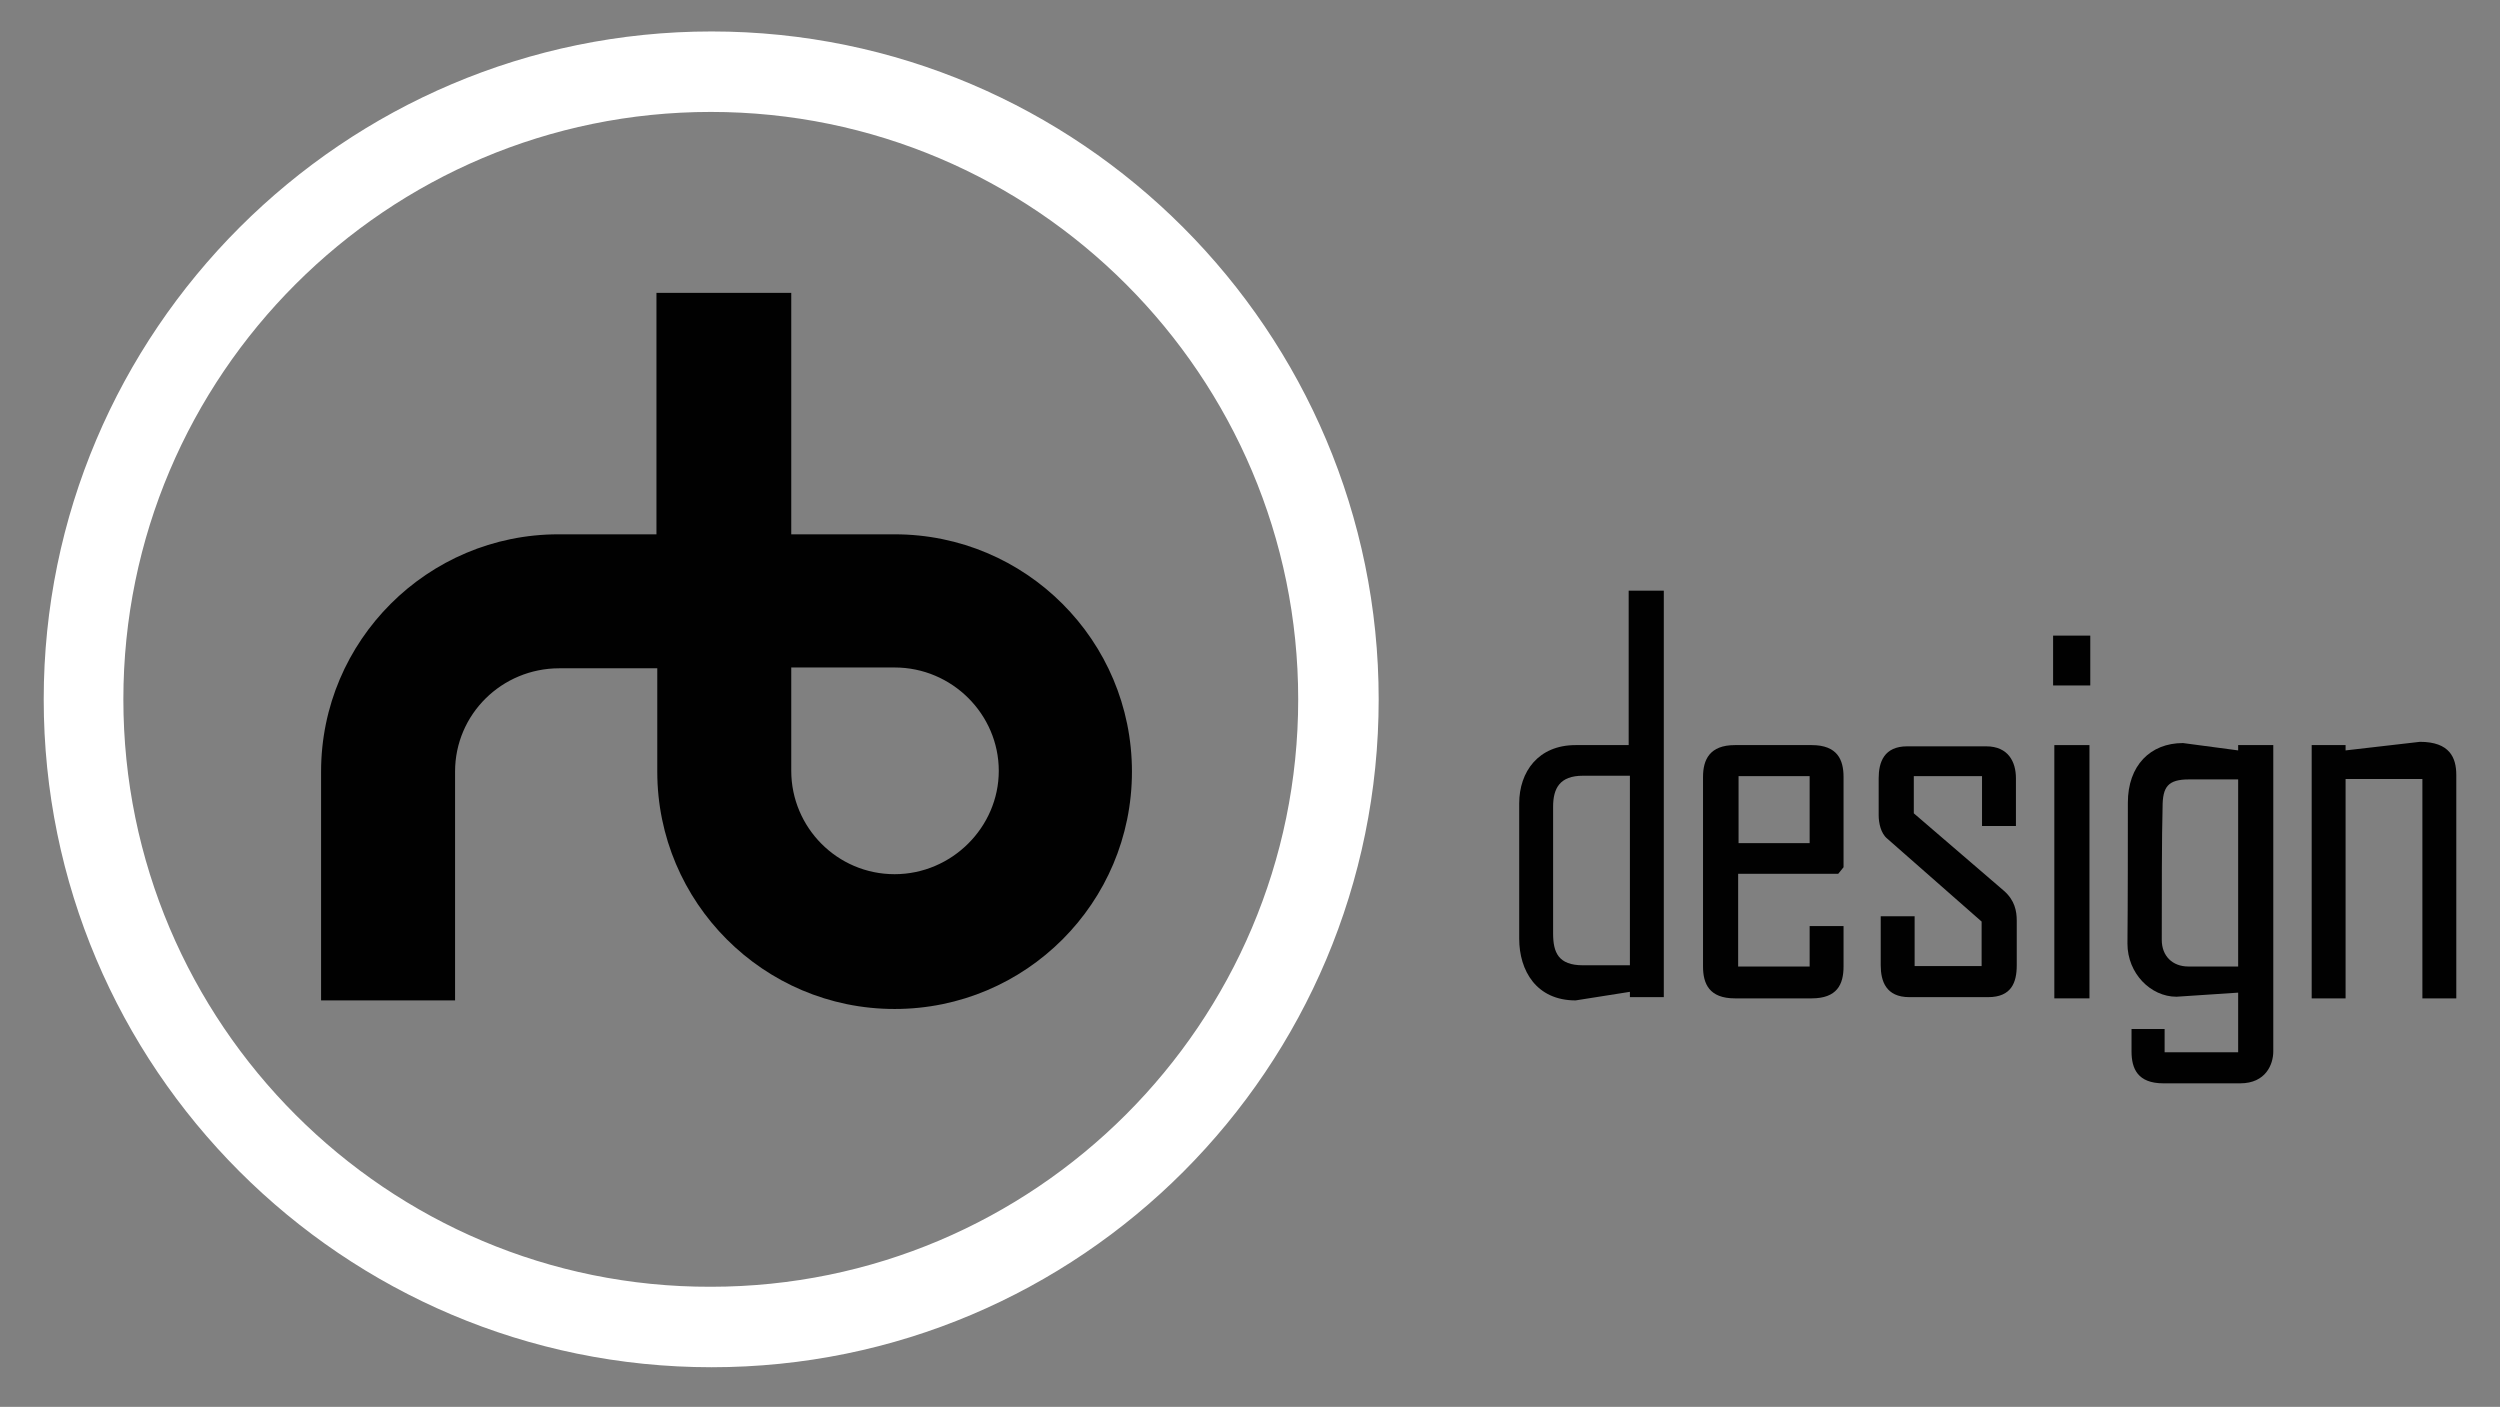 <?xml version="1.0" encoding="utf-8"?>
<!-- Generator: Adobe Illustrator 18.0.0, SVG Export Plug-In . SVG Version: 6.00 Build 0)  -->
<!DOCTYPE svg PUBLIC "-//W3C//DTD SVG 1.1//EN" "http://www.w3.org/Graphics/SVG/1.1/DTD/svg11.dtd">
<svg version="1.1" id="Layer_1" xmlns="http://www.w3.org/2000/svg" xmlns:xlink="http://www.w3.org/1999/xlink" x="0px" y="0px"
	 viewBox="0 447.6 612 344.4" enable-background="new 0 447.6 612 344.4" xml:space="preserve">
<rect x="0" y="447.6" width="612" height="344.4" fill="#808080" stroke="none"/>
<g>
	<path fill="#FFFFFF" d="M10.7,618.8c0,90.1,73.2,163.5,163.5,163.5s163.3-73.2,163.3-163.5c0-90.1-73.2-163.5-163.3-163.5
		S10.7,528.7,10.7,618.8z M30.2,618.8C30.2,539.4,94.8,475,174,475c79.4,0,143.8,64.6,143.8,143.8c0,79.4-64.6,143.8-143.8,143.8
		C94.8,762.8,30.2,698.2,30.2,618.8z"/>
</g>
<g>
	<path fill="#010101" d="M160.7,519.3c0,0,0,29.4,0,59.1c-9.9,0-24,0-24,0c-32,0-58.1,26-58.1,58.1v56h32.8v-56
		c0-14.1,11.5-25.3,25.5-25.3c0,0,14.1,0,24,0c0,8.6,0,25.3,0,25.3c0,32,26,58.1,58.1,58.1s58.1-26,58.1-58.1s-26-58.1-58.1-58.1
		c0,0-14.6,0-25.3,0c0-29.4,0-59.1,0-59.1H160.7z M219,611c14.1,0,25.5,11.5,25.5,25.3s-11.5,25.3-25.5,25.3
		c-14.1,0-25.3-11.5-25.3-25.3c0,0,0-16.7,0-25.3C204.4,611,219,611,219,611z"/>
</g>
<g>
	<path fill="#010101" d="M371.9,644.3c0-7.8,4.7-14.3,13.8-14.3h13v-37.8h8.6v99.5H399v-1.3l-13.3,2.1c-9.6,0-13.8-7.3-13.8-15.1
		C371.9,667.8,371.9,651.4,371.9,644.3z M399,637.5h-11.5c-5.7,0-7.3,3.1-7.3,7.6c0,5.5,0,26,0,31c0,4.7,1.3,7.8,7.3,7.8H399V637.5z
		"/>
	<path fill="#010101" d="M425.5,684.2H443v-9.9h8.3v9.9c0,4.4-1.6,7.8-7.8,7.8c-7,0-12.2,0-18.8,0c-6.3,0-7.8-3.6-7.8-7.8
		c0-16.4,0-29.9,0-46.4c0-4.2,1.6-7.8,7.8-7.8c5.7,0,12.2,0,18.8,0c6.3,0,7.8,3.6,7.8,7.8c0,7.3,0,22.1,0,22.1l-1.3,1.6h-24.5
		L425.5,684.2L425.5,684.2z M425.5,654H443v-16.4h-17.4V654z"/>
	<path fill="#010101" d="M468.5,646.7l22.1,19c2.6,2.3,3.1,4.9,3.1,7.3c0,2.9,0,7,0,10.9c0,4.2-1.3,7.8-7,7.8c-8.3,0-12.8,0-19.3,0
		c-5.7,0-7-3.9-7-7.8s0-7.3,0-12h8.3v12.2h16.4c0,0,0-7,0-10.9L462,652.9c-1.6-1.3-2.1-3.9-2.1-5.7c0-2.9,0-5.7,0-9.1
		c0-3.9,1.3-7.8,7-7.8c7,0,10.9,0,19.3,0c5.5,0,7.3,3.9,7.3,7.8c0,4.2,0,7.3,0,11.7h-8.3v-12.2h-16.7V646.7z"/>
	<path fill="#010101" d="M511.7,603.2v12.2h-9.1v-12.2H511.7z M511.5,630v62h-8.6v-62H511.5z"/>
	<path fill="#010101" d="M520.9,644.1c0-9.1,5.5-14.6,13.5-14.6l13.5,1.8V630h8.6c0,26,0,43,0,75c0,3.1-1.8,7.8-8.1,7.8
		c-9.1,0-9.4,0-18.8,0c-6.3,0-7.8-3.6-7.8-7.8c0-2.1,0-3.4,0-5.5h8.1v5.7h18v-14.6l-15.1,1c-6.3,0-12-5.7-12-13
		C520.9,669.3,520.9,651.9,520.9,644.1z M529.2,677.7c0,3.9,2.6,6.5,6.5,6.5h12.2v-45.8h-12c-5.2,0-6.5,1.8-6.5,6.8
		C529.2,651.6,529.2,668,529.2,677.7z"/>
	<path fill="#010101" d="M593,638.3h-18.8V692h-8.3v-62h8.3v1.3l18.2-2.1c7.3,0,8.9,3.9,8.9,8.1c0,18.8,0,54.7,0,54.7H593V638.3z"/>
</g>
</svg>
